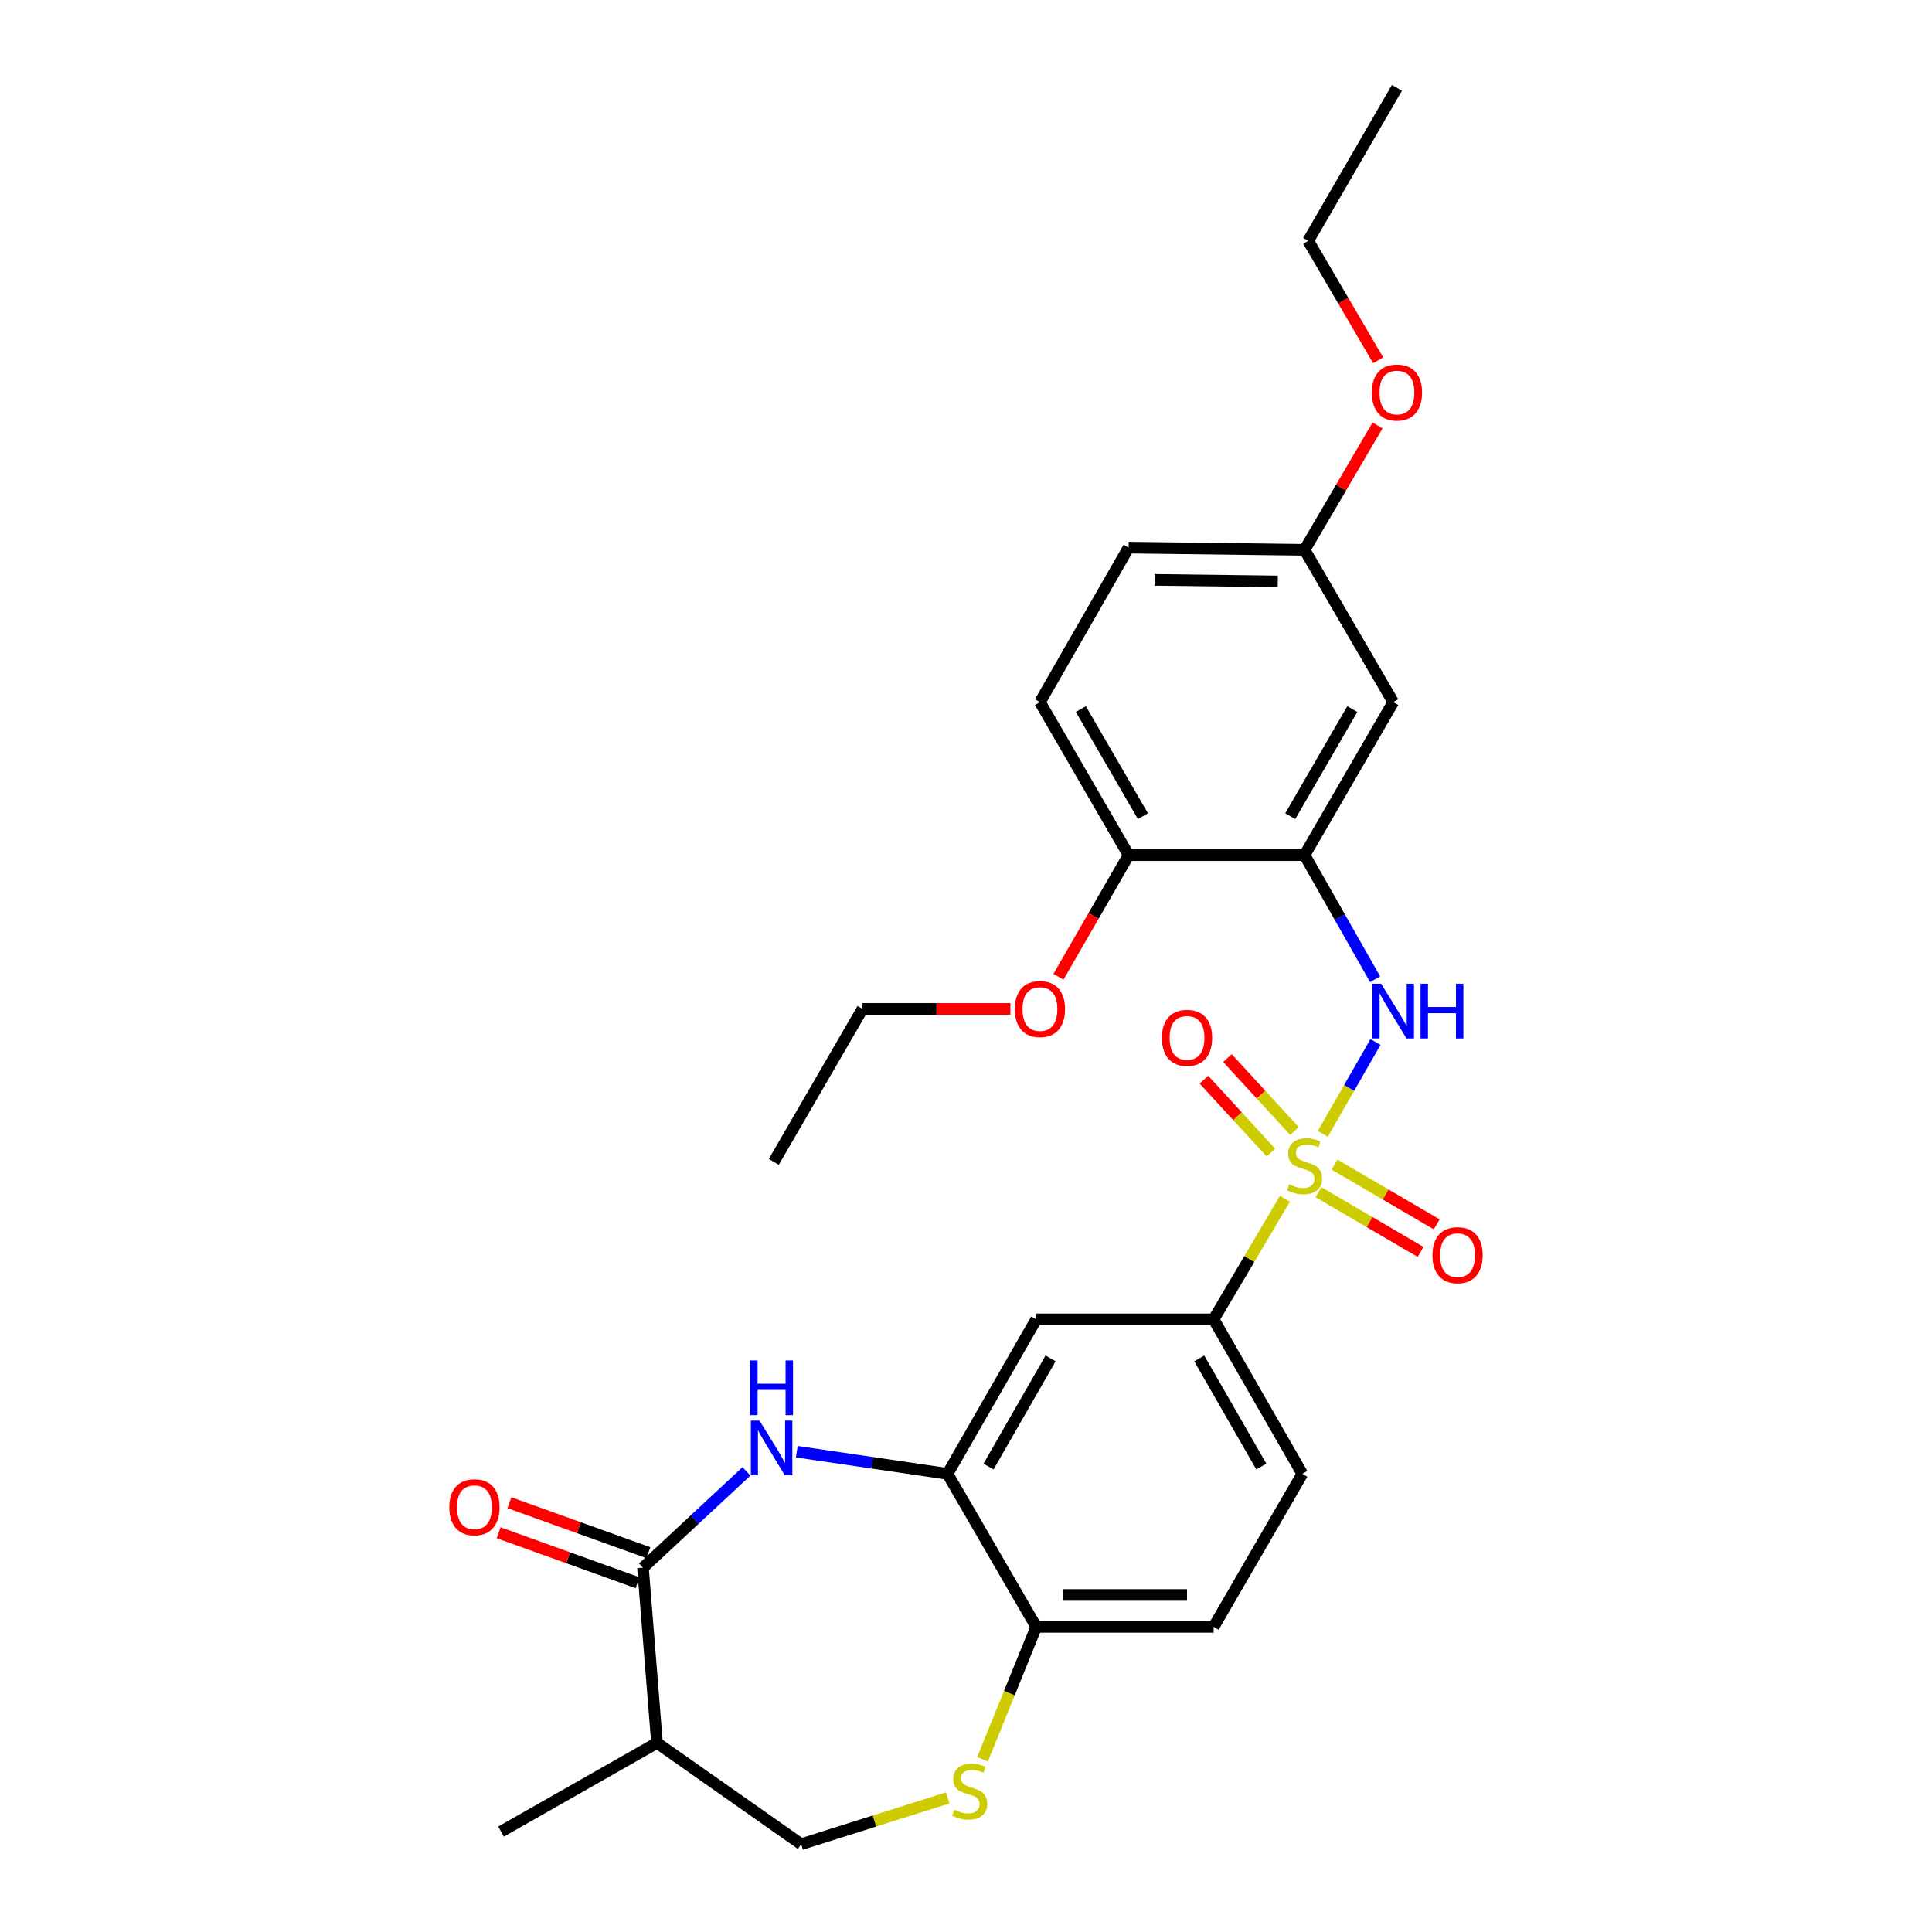 <?xml version='1.0' encoding='iso-8859-1'?>
<svg version='1.1' baseProfile='full'
              xmlns='http://www.w3.org/2000/svg'
                      xmlns:rdkit='http://www.rdkit.org/xml'
                      xmlns:xlink='http://www.w3.org/1999/xlink'
                  xml:space='preserve'
width='1000px' height='1000px' viewBox='0 0 1000 1000'>
<!-- END OF HEADER -->
<rect style='opacity:1.0;fill:#FFFFFF;stroke:none' width='1000' height='1000' x='0' y='0'> </rect>
<path class='bond-2' d='M 684.668,586.884 L 698.314,563.107' style='fill:none;fill-rule:evenodd;stroke:#CCCC00;stroke-width:6px;stroke-linecap:butt;stroke-linejoin:miter;stroke-opacity:1' />
<path class='bond-2' d='M 698.314,563.107 L 711.96,539.33' style='fill:none;fill-rule:evenodd;stroke:#0000FF;stroke-width:6px;stroke-linecap:butt;stroke-linejoin:miter;stroke-opacity:1' />
<path class='bond-5' d='M 665.074,620.501 L 646.622,651.698' style='fill:none;fill-rule:evenodd;stroke:#CCCC00;stroke-width:6px;stroke-linecap:butt;stroke-linejoin:miter;stroke-opacity:1' />
<path class='bond-5' d='M 646.622,651.698 L 628.171,682.896' style='fill:none;fill-rule:evenodd;stroke:#000000;stroke-width:6px;stroke-linecap:butt;stroke-linejoin:miter;stroke-opacity:1' />
<path class='bond-11' d='M 669.995,585.395 L 652.656,566.527' style='fill:none;fill-rule:evenodd;stroke:#CCCC00;stroke-width:6px;stroke-linecap:butt;stroke-linejoin:miter;stroke-opacity:1' />
<path class='bond-11' d='M 652.656,566.527 L 635.316,547.66' style='fill:none;fill-rule:evenodd;stroke:#FF0000;stroke-width:6px;stroke-linecap:butt;stroke-linejoin:miter;stroke-opacity:1' />
<path class='bond-11' d='M 657.833,596.573 L 640.493,577.705' style='fill:none;fill-rule:evenodd;stroke:#CCCC00;stroke-width:6px;stroke-linecap:butt;stroke-linejoin:miter;stroke-opacity:1' />
<path class='bond-11' d='M 640.493,577.705 L 623.153,558.838' style='fill:none;fill-rule:evenodd;stroke:#FF0000;stroke-width:6px;stroke-linecap:butt;stroke-linejoin:miter;stroke-opacity:1' />
<path class='bond-12' d='M 682.447,617.088 L 708.874,632.536' style='fill:none;fill-rule:evenodd;stroke:#CCCC00;stroke-width:6px;stroke-linecap:butt;stroke-linejoin:miter;stroke-opacity:1' />
<path class='bond-12' d='M 708.874,632.536 L 735.301,647.984' style='fill:none;fill-rule:evenodd;stroke:#FF0000;stroke-width:6px;stroke-linecap:butt;stroke-linejoin:miter;stroke-opacity:1' />
<path class='bond-12' d='M 690.783,602.827 L 717.21,618.275' style='fill:none;fill-rule:evenodd;stroke:#CCCC00;stroke-width:6px;stroke-linecap:butt;stroke-linejoin:miter;stroke-opacity:1' />
<path class='bond-12' d='M 717.21,618.275 L 743.637,633.722' style='fill:none;fill-rule:evenodd;stroke:#FF0000;stroke-width:6px;stroke-linecap:butt;stroke-linejoin:miter;stroke-opacity:1' />
<path class='bond-0' d='M 412.42,751.394 L 451.429,757.126' style='fill:none;fill-rule:evenodd;stroke:#0000FF;stroke-width:6px;stroke-linecap:butt;stroke-linejoin:miter;stroke-opacity:1' />
<path class='bond-0' d='M 451.429,757.126 L 490.437,762.858' style='fill:none;fill-rule:evenodd;stroke:#000000;stroke-width:6px;stroke-linecap:butt;stroke-linejoin:miter;stroke-opacity:1' />
<path class='bond-1' d='M 386.366,761.589 L 359.582,786.516' style='fill:none;fill-rule:evenodd;stroke:#0000FF;stroke-width:6px;stroke-linecap:butt;stroke-linejoin:miter;stroke-opacity:1' />
<path class='bond-1' d='M 359.582,786.516 L 332.798,811.443' style='fill:none;fill-rule:evenodd;stroke:#000000;stroke-width:6px;stroke-linecap:butt;stroke-linejoin:miter;stroke-opacity:1' />
<path class='bond-8' d='M 332.798,811.443 L 340.057,902.115' style='fill:none;fill-rule:evenodd;stroke:#000000;stroke-width:6px;stroke-linecap:butt;stroke-linejoin:miter;stroke-opacity:1' />
<path class='bond-15' d='M 335.593,803.671 L 299.637,790.737' style='fill:none;fill-rule:evenodd;stroke:#000000;stroke-width:6px;stroke-linecap:butt;stroke-linejoin:miter;stroke-opacity:1' />
<path class='bond-15' d='M 299.637,790.737 L 263.68,777.803' style='fill:none;fill-rule:evenodd;stroke:#FF0000;stroke-width:6px;stroke-linecap:butt;stroke-linejoin:miter;stroke-opacity:1' />
<path class='bond-15' d='M 330.002,819.215 L 294.045,806.281' style='fill:none;fill-rule:evenodd;stroke:#000000;stroke-width:6px;stroke-linecap:butt;stroke-linejoin:miter;stroke-opacity:1' />
<path class='bond-15' d='M 294.045,806.281 L 258.089,793.347' style='fill:none;fill-rule:evenodd;stroke:#FF0000;stroke-width:6px;stroke-linecap:butt;stroke-linejoin:miter;stroke-opacity:1' />
<path class='bond-3' d='M 711.767,506.857 L 693.504,474.735' style='fill:none;fill-rule:evenodd;stroke:#0000FF;stroke-width:6px;stroke-linecap:butt;stroke-linejoin:miter;stroke-opacity:1' />
<path class='bond-3' d='M 693.504,474.735 L 675.242,442.614' style='fill:none;fill-rule:evenodd;stroke:#000000;stroke-width:6px;stroke-linecap:butt;stroke-linejoin:miter;stroke-opacity:1' />
<path class='bond-10' d='M 675.242,442.614 L 721.138,363.413' style='fill:none;fill-rule:evenodd;stroke:#000000;stroke-width:6px;stroke-linecap:butt;stroke-linejoin:miter;stroke-opacity:1' />
<path class='bond-10' d='M 667.833,422.451 L 699.96,367.011' style='fill:none;fill-rule:evenodd;stroke:#000000;stroke-width:6px;stroke-linecap:butt;stroke-linejoin:miter;stroke-opacity:1' />
<path class='bond-14' d='M 675.242,442.614 L 584.166,442.614' style='fill:none;fill-rule:evenodd;stroke:#000000;stroke-width:6px;stroke-linecap:butt;stroke-linejoin:miter;stroke-opacity:1' />
<path class='bond-4' d='M 490.437,762.858 L 536.352,682.896' style='fill:none;fill-rule:evenodd;stroke:#000000;stroke-width:6px;stroke-linecap:butt;stroke-linejoin:miter;stroke-opacity:1' />
<path class='bond-4' d='M 511.65,759.089 L 543.79,703.116' style='fill:none;fill-rule:evenodd;stroke:#000000;stroke-width:6px;stroke-linecap:butt;stroke-linejoin:miter;stroke-opacity:1' />
<path class='bond-28' d='M 490.437,762.858 L 536.352,842.059' style='fill:none;fill-rule:evenodd;stroke:#000000;stroke-width:6px;stroke-linecap:butt;stroke-linejoin:miter;stroke-opacity:1' />
<path class='bond-7' d='M 628.171,682.896 L 536.352,682.896' style='fill:none;fill-rule:evenodd;stroke:#000000;stroke-width:6px;stroke-linecap:butt;stroke-linejoin:miter;stroke-opacity:1' />
<path class='bond-16' d='M 628.171,682.896 L 674.076,762.858' style='fill:none;fill-rule:evenodd;stroke:#000000;stroke-width:6px;stroke-linecap:butt;stroke-linejoin:miter;stroke-opacity:1' />
<path class='bond-16' d='M 620.73,703.114 L 652.864,759.088' style='fill:none;fill-rule:evenodd;stroke:#000000;stroke-width:6px;stroke-linecap:butt;stroke-linejoin:miter;stroke-opacity:1' />
<path class='bond-6' d='M 508.556,910.593 L 522.454,876.326' style='fill:none;fill-rule:evenodd;stroke:#CCCC00;stroke-width:6px;stroke-linecap:butt;stroke-linejoin:miter;stroke-opacity:1' />
<path class='bond-6' d='M 522.454,876.326 L 536.352,842.059' style='fill:none;fill-rule:evenodd;stroke:#000000;stroke-width:6px;stroke-linecap:butt;stroke-linejoin:miter;stroke-opacity:1' />
<path class='bond-13' d='M 490.533,930.594 L 452.61,942.57' style='fill:none;fill-rule:evenodd;stroke:#CCCC00;stroke-width:6px;stroke-linecap:butt;stroke-linejoin:miter;stroke-opacity:1' />
<path class='bond-13' d='M 452.61,942.57 L 414.687,954.545' style='fill:none;fill-rule:evenodd;stroke:#000000;stroke-width:6px;stroke-linecap:butt;stroke-linejoin:miter;stroke-opacity:1' />
<path class='bond-23' d='M 340.057,902.115 L 259.333,948.039' style='fill:none;fill-rule:evenodd;stroke:#000000;stroke-width:6px;stroke-linecap:butt;stroke-linejoin:miter;stroke-opacity:1' />
<path class='bond-30' d='M 340.057,902.115 L 414.687,954.545' style='fill:none;fill-rule:evenodd;stroke:#000000;stroke-width:6px;stroke-linecap:butt;stroke-linejoin:miter;stroke-opacity:1' />
<path class='bond-9' d='M 536.352,842.059 L 628.171,842.059' style='fill:none;fill-rule:evenodd;stroke:#000000;stroke-width:6px;stroke-linecap:butt;stroke-linejoin:miter;stroke-opacity:1' />
<path class='bond-9' d='M 550.124,825.539 L 614.398,825.539' style='fill:none;fill-rule:evenodd;stroke:#000000;stroke-width:6px;stroke-linecap:butt;stroke-linejoin:miter;stroke-opacity:1' />
<path class='bond-19' d='M 721.138,363.413 L 675.242,284.589' style='fill:none;fill-rule:evenodd;stroke:#000000;stroke-width:6px;stroke-linecap:butt;stroke-linejoin:miter;stroke-opacity:1' />
<path class='bond-18' d='M 584.166,442.614 L 538.27,363.413' style='fill:none;fill-rule:evenodd;stroke:#000000;stroke-width:6px;stroke-linecap:butt;stroke-linejoin:miter;stroke-opacity:1' />
<path class='bond-18' d='M 591.574,422.451 L 559.447,367.011' style='fill:none;fill-rule:evenodd;stroke:#000000;stroke-width:6px;stroke-linecap:butt;stroke-linejoin:miter;stroke-opacity:1' />
<path class='bond-21' d='M 584.166,442.614 L 566.009,474.099' style='fill:none;fill-rule:evenodd;stroke:#000000;stroke-width:6px;stroke-linecap:butt;stroke-linejoin:miter;stroke-opacity:1' />
<path class='bond-21' d='M 566.009,474.099 L 547.852,505.583' style='fill:none;fill-rule:evenodd;stroke:#FF0000;stroke-width:6px;stroke-linecap:butt;stroke-linejoin:miter;stroke-opacity:1' />
<path class='bond-17' d='M 674.076,762.858 L 628.171,842.059' style='fill:none;fill-rule:evenodd;stroke:#000000;stroke-width:6px;stroke-linecap:butt;stroke-linejoin:miter;stroke-opacity:1' />
<path class='bond-20' d='M 538.27,363.413 L 584.166,283.442' style='fill:none;fill-rule:evenodd;stroke:#000000;stroke-width:6px;stroke-linecap:butt;stroke-linejoin:miter;stroke-opacity:1' />
<path class='bond-22' d='M 675.242,284.589 L 694.126,252.403' style='fill:none;fill-rule:evenodd;stroke:#000000;stroke-width:6px;stroke-linecap:butt;stroke-linejoin:miter;stroke-opacity:1' />
<path class='bond-22' d='M 694.126,252.403 L 713.01,220.216' style='fill:none;fill-rule:evenodd;stroke:#FF0000;stroke-width:6px;stroke-linecap:butt;stroke-linejoin:miter;stroke-opacity:1' />
<path class='bond-29' d='M 675.242,284.589 L 584.166,283.442' style='fill:none;fill-rule:evenodd;stroke:#000000;stroke-width:6px;stroke-linecap:butt;stroke-linejoin:miter;stroke-opacity:1' />
<path class='bond-29' d='M 661.372,300.935 L 597.619,300.132' style='fill:none;fill-rule:evenodd;stroke:#000000;stroke-width:6px;stroke-linecap:butt;stroke-linejoin:miter;stroke-opacity:1' />
<path class='bond-24' d='M 522.974,522.2 L 484.703,522.2' style='fill:none;fill-rule:evenodd;stroke:#FF0000;stroke-width:6px;stroke-linecap:butt;stroke-linejoin:miter;stroke-opacity:1' />
<path class='bond-24' d='M 484.703,522.2 L 446.432,522.2' style='fill:none;fill-rule:evenodd;stroke:#000000;stroke-width:6px;stroke-linecap:butt;stroke-linejoin:miter;stroke-opacity:1' />
<path class='bond-25' d='M 713.34,186.502 L 695.236,155.583' style='fill:none;fill-rule:evenodd;stroke:#FF0000;stroke-width:6px;stroke-linecap:butt;stroke-linejoin:miter;stroke-opacity:1' />
<path class='bond-25' d='M 695.236,155.583 L 677.132,124.664' style='fill:none;fill-rule:evenodd;stroke:#000000;stroke-width:6px;stroke-linecap:butt;stroke-linejoin:miter;stroke-opacity:1' />
<path class='bond-26' d='M 446.432,522.2 L 400.508,601.391' style='fill:none;fill-rule:evenodd;stroke:#000000;stroke-width:6px;stroke-linecap:butt;stroke-linejoin:miter;stroke-opacity:1' />
<path class='bond-27' d='M 677.132,124.664 L 723.056,45.455' style='fill:none;fill-rule:evenodd;stroke:#000000;stroke-width:6px;stroke-linecap:butt;stroke-linejoin:miter;stroke-opacity:1' />
<path  class='atom-0' d='M 667.242 613.03
Q 667.562 613.15, 668.882 613.71
Q 670.202 614.27, 671.642 614.63
Q 673.122 614.95, 674.562 614.95
Q 677.242 614.95, 678.802 613.67
Q 680.362 612.35, 680.362 610.07
Q 680.362 608.51, 679.562 607.55
Q 678.802 606.59, 677.602 606.07
Q 676.402 605.55, 674.402 604.95
Q 671.882 604.19, 670.362 603.47
Q 668.882 602.75, 667.802 601.23
Q 666.762 599.71, 666.762 597.15
Q 666.762 593.59, 669.162 591.39
Q 671.602 589.19, 676.402 589.19
Q 679.682 589.19, 683.402 590.75
L 682.482 593.83
Q 679.082 592.43, 676.522 592.43
Q 673.762 592.43, 672.242 593.59
Q 670.722 594.71, 670.762 596.67
Q 670.762 598.19, 671.522 599.11
Q 672.322 600.03, 673.442 600.55
Q 674.602 601.07, 676.522 601.67
Q 679.082 602.47, 680.602 603.27
Q 682.122 604.07, 683.202 605.71
Q 684.322 607.31, 684.322 610.07
Q 684.322 613.99, 681.682 616.11
Q 679.082 618.19, 674.722 618.19
Q 672.202 618.19, 670.282 617.63
Q 668.402 617.11, 666.162 616.19
L 667.242 613.03
' fill='#CCCC00'/>
<path  class='atom-1' d='M 393.119 735.317
L 402.399 750.317
Q 403.319 751.797, 404.799 754.477
Q 406.279 757.157, 406.359 757.317
L 406.359 735.317
L 410.119 735.317
L 410.119 763.637
L 406.239 763.637
L 396.279 747.237
Q 395.119 745.317, 393.879 743.117
Q 392.679 740.917, 392.319 740.237
L 392.319 763.637
L 388.639 763.637
L 388.639 735.317
L 393.119 735.317
' fill='#0000FF'/>
<path  class='atom-1' d='M 388.299 704.165
L 392.139 704.165
L 392.139 716.205
L 406.619 716.205
L 406.619 704.165
L 410.459 704.165
L 410.459 732.485
L 406.619 732.485
L 406.619 719.405
L 392.139 719.405
L 392.139 732.485
L 388.299 732.485
L 388.299 704.165
' fill='#0000FF'/>
<path  class='atom-3' d='M 714.878 509.178
L 724.158 524.178
Q 725.078 525.658, 726.558 528.338
Q 728.038 531.018, 728.118 531.178
L 728.118 509.178
L 731.878 509.178
L 731.878 537.498
L 727.998 537.498
L 718.038 521.098
Q 716.878 519.178, 715.638 516.978
Q 714.438 514.778, 714.078 514.098
L 714.078 537.498
L 710.398 537.498
L 710.398 509.178
L 714.878 509.178
' fill='#0000FF'/>
<path  class='atom-3' d='M 735.278 509.178
L 739.118 509.178
L 739.118 521.218
L 753.598 521.218
L 753.598 509.178
L 757.438 509.178
L 757.438 537.498
L 753.598 537.498
L 753.598 524.418
L 739.118 524.418
L 739.118 537.498
L 735.278 537.498
L 735.278 509.178
' fill='#0000FF'/>
<path  class='atom-7' d='M 493.9 936.724
Q 494.22 936.844, 495.54 937.404
Q 496.86 937.964, 498.3 938.324
Q 499.78 938.644, 501.22 938.644
Q 503.9 938.644, 505.46 937.364
Q 507.02 936.044, 507.02 933.764
Q 507.02 932.204, 506.22 931.244
Q 505.46 930.284, 504.26 929.764
Q 503.06 929.244, 501.06 928.644
Q 498.54 927.884, 497.02 927.164
Q 495.54 926.444, 494.46 924.924
Q 493.42 923.404, 493.42 920.844
Q 493.42 917.284, 495.82 915.084
Q 498.26 912.884, 503.06 912.884
Q 506.34 912.884, 510.06 914.444
L 509.14 917.524
Q 505.74 916.124, 503.18 916.124
Q 500.42 916.124, 498.9 917.284
Q 497.38 918.404, 497.42 920.364
Q 497.42 921.884, 498.18 922.804
Q 498.98 923.724, 500.1 924.244
Q 501.26 924.764, 503.18 925.364
Q 505.74 926.164, 507.26 926.964
Q 508.78 927.764, 509.86 929.404
Q 510.98 931.004, 510.98 933.764
Q 510.98 937.684, 508.34 939.804
Q 505.74 941.884, 501.38 941.884
Q 498.86 941.884, 496.94 941.324
Q 495.06 940.804, 492.82 939.884
L 493.9 936.724
' fill='#CCCC00'/>
<path  class='atom-12' d='M 601.405 537.193
Q 601.405 530.393, 604.765 526.593
Q 608.125 522.793, 614.405 522.793
Q 620.685 522.793, 624.045 526.593
Q 627.405 530.393, 627.405 537.193
Q 627.405 544.073, 624.005 547.993
Q 620.605 551.873, 614.405 551.873
Q 608.165 551.873, 604.765 547.993
Q 601.405 544.113, 601.405 537.193
M 614.405 548.673
Q 618.725 548.673, 621.045 545.793
Q 623.405 542.873, 623.405 537.193
Q 623.405 531.633, 621.045 528.833
Q 618.725 525.993, 614.405 525.993
Q 610.085 525.993, 607.725 528.793
Q 605.405 531.593, 605.405 537.193
Q 605.405 542.913, 607.725 545.793
Q 610.085 548.673, 614.405 548.673
' fill='#FF0000'/>
<path  class='atom-13' d='M 741.433 649.68
Q 741.433 642.88, 744.793 639.08
Q 748.153 635.28, 754.433 635.28
Q 760.713 635.28, 764.073 639.08
Q 767.433 642.88, 767.433 649.68
Q 767.433 656.56, 764.033 660.48
Q 760.633 664.36, 754.433 664.36
Q 748.193 664.36, 744.793 660.48
Q 741.433 656.6, 741.433 649.68
M 754.433 661.16
Q 758.753 661.16, 761.073 658.28
Q 763.433 655.36, 763.433 649.68
Q 763.433 644.12, 761.073 641.32
Q 758.753 638.48, 754.433 638.48
Q 750.113 638.48, 747.753 641.28
Q 745.433 644.08, 745.433 649.68
Q 745.433 655.4, 747.753 658.28
Q 750.113 661.16, 754.433 661.16
' fill='#FF0000'/>
<path  class='atom-16' d='M 232.567 780.145
Q 232.567 773.345, 235.927 769.545
Q 239.287 765.745, 245.567 765.745
Q 251.847 765.745, 255.207 769.545
Q 258.567 773.345, 258.567 780.145
Q 258.567 787.025, 255.167 790.945
Q 251.767 794.825, 245.567 794.825
Q 239.327 794.825, 235.927 790.945
Q 232.567 787.065, 232.567 780.145
M 245.567 791.625
Q 249.887 791.625, 252.207 788.745
Q 254.567 785.825, 254.567 780.145
Q 254.567 774.585, 252.207 771.785
Q 249.887 768.945, 245.567 768.945
Q 241.247 768.945, 238.887 771.745
Q 236.567 774.545, 236.567 780.145
Q 236.567 785.865, 238.887 788.745
Q 241.247 791.625, 245.567 791.625
' fill='#FF0000'/>
<path  class='atom-22' d='M 525.27 522.28
Q 525.27 515.48, 528.63 511.68
Q 531.99 507.88, 538.27 507.88
Q 544.55 507.88, 547.91 511.68
Q 551.27 515.48, 551.27 522.28
Q 551.27 529.16, 547.87 533.08
Q 544.47 536.96, 538.27 536.96
Q 532.03 536.96, 528.63 533.08
Q 525.27 529.2, 525.27 522.28
M 538.27 533.76
Q 542.59 533.76, 544.91 530.88
Q 547.27 527.96, 547.27 522.28
Q 547.27 516.72, 544.91 513.92
Q 542.59 511.08, 538.27 511.08
Q 533.95 511.08, 531.59 513.88
Q 529.27 516.68, 529.27 522.28
Q 529.27 528, 531.59 530.88
Q 533.95 533.76, 538.27 533.76
' fill='#FF0000'/>
<path  class='atom-23' d='M 710.056 203.174
Q 710.056 196.374, 713.416 192.574
Q 716.776 188.774, 723.056 188.774
Q 729.336 188.774, 732.696 192.574
Q 736.056 196.374, 736.056 203.174
Q 736.056 210.054, 732.656 213.974
Q 729.256 217.854, 723.056 217.854
Q 716.816 217.854, 713.416 213.974
Q 710.056 210.094, 710.056 203.174
M 723.056 214.654
Q 727.376 214.654, 729.696 211.774
Q 732.056 208.854, 732.056 203.174
Q 732.056 197.614, 729.696 194.814
Q 727.376 191.974, 723.056 191.974
Q 718.736 191.974, 716.376 194.774
Q 714.056 197.574, 714.056 203.174
Q 714.056 208.894, 716.376 211.774
Q 718.736 214.654, 723.056 214.654
' fill='#FF0000'/>
</svg>
